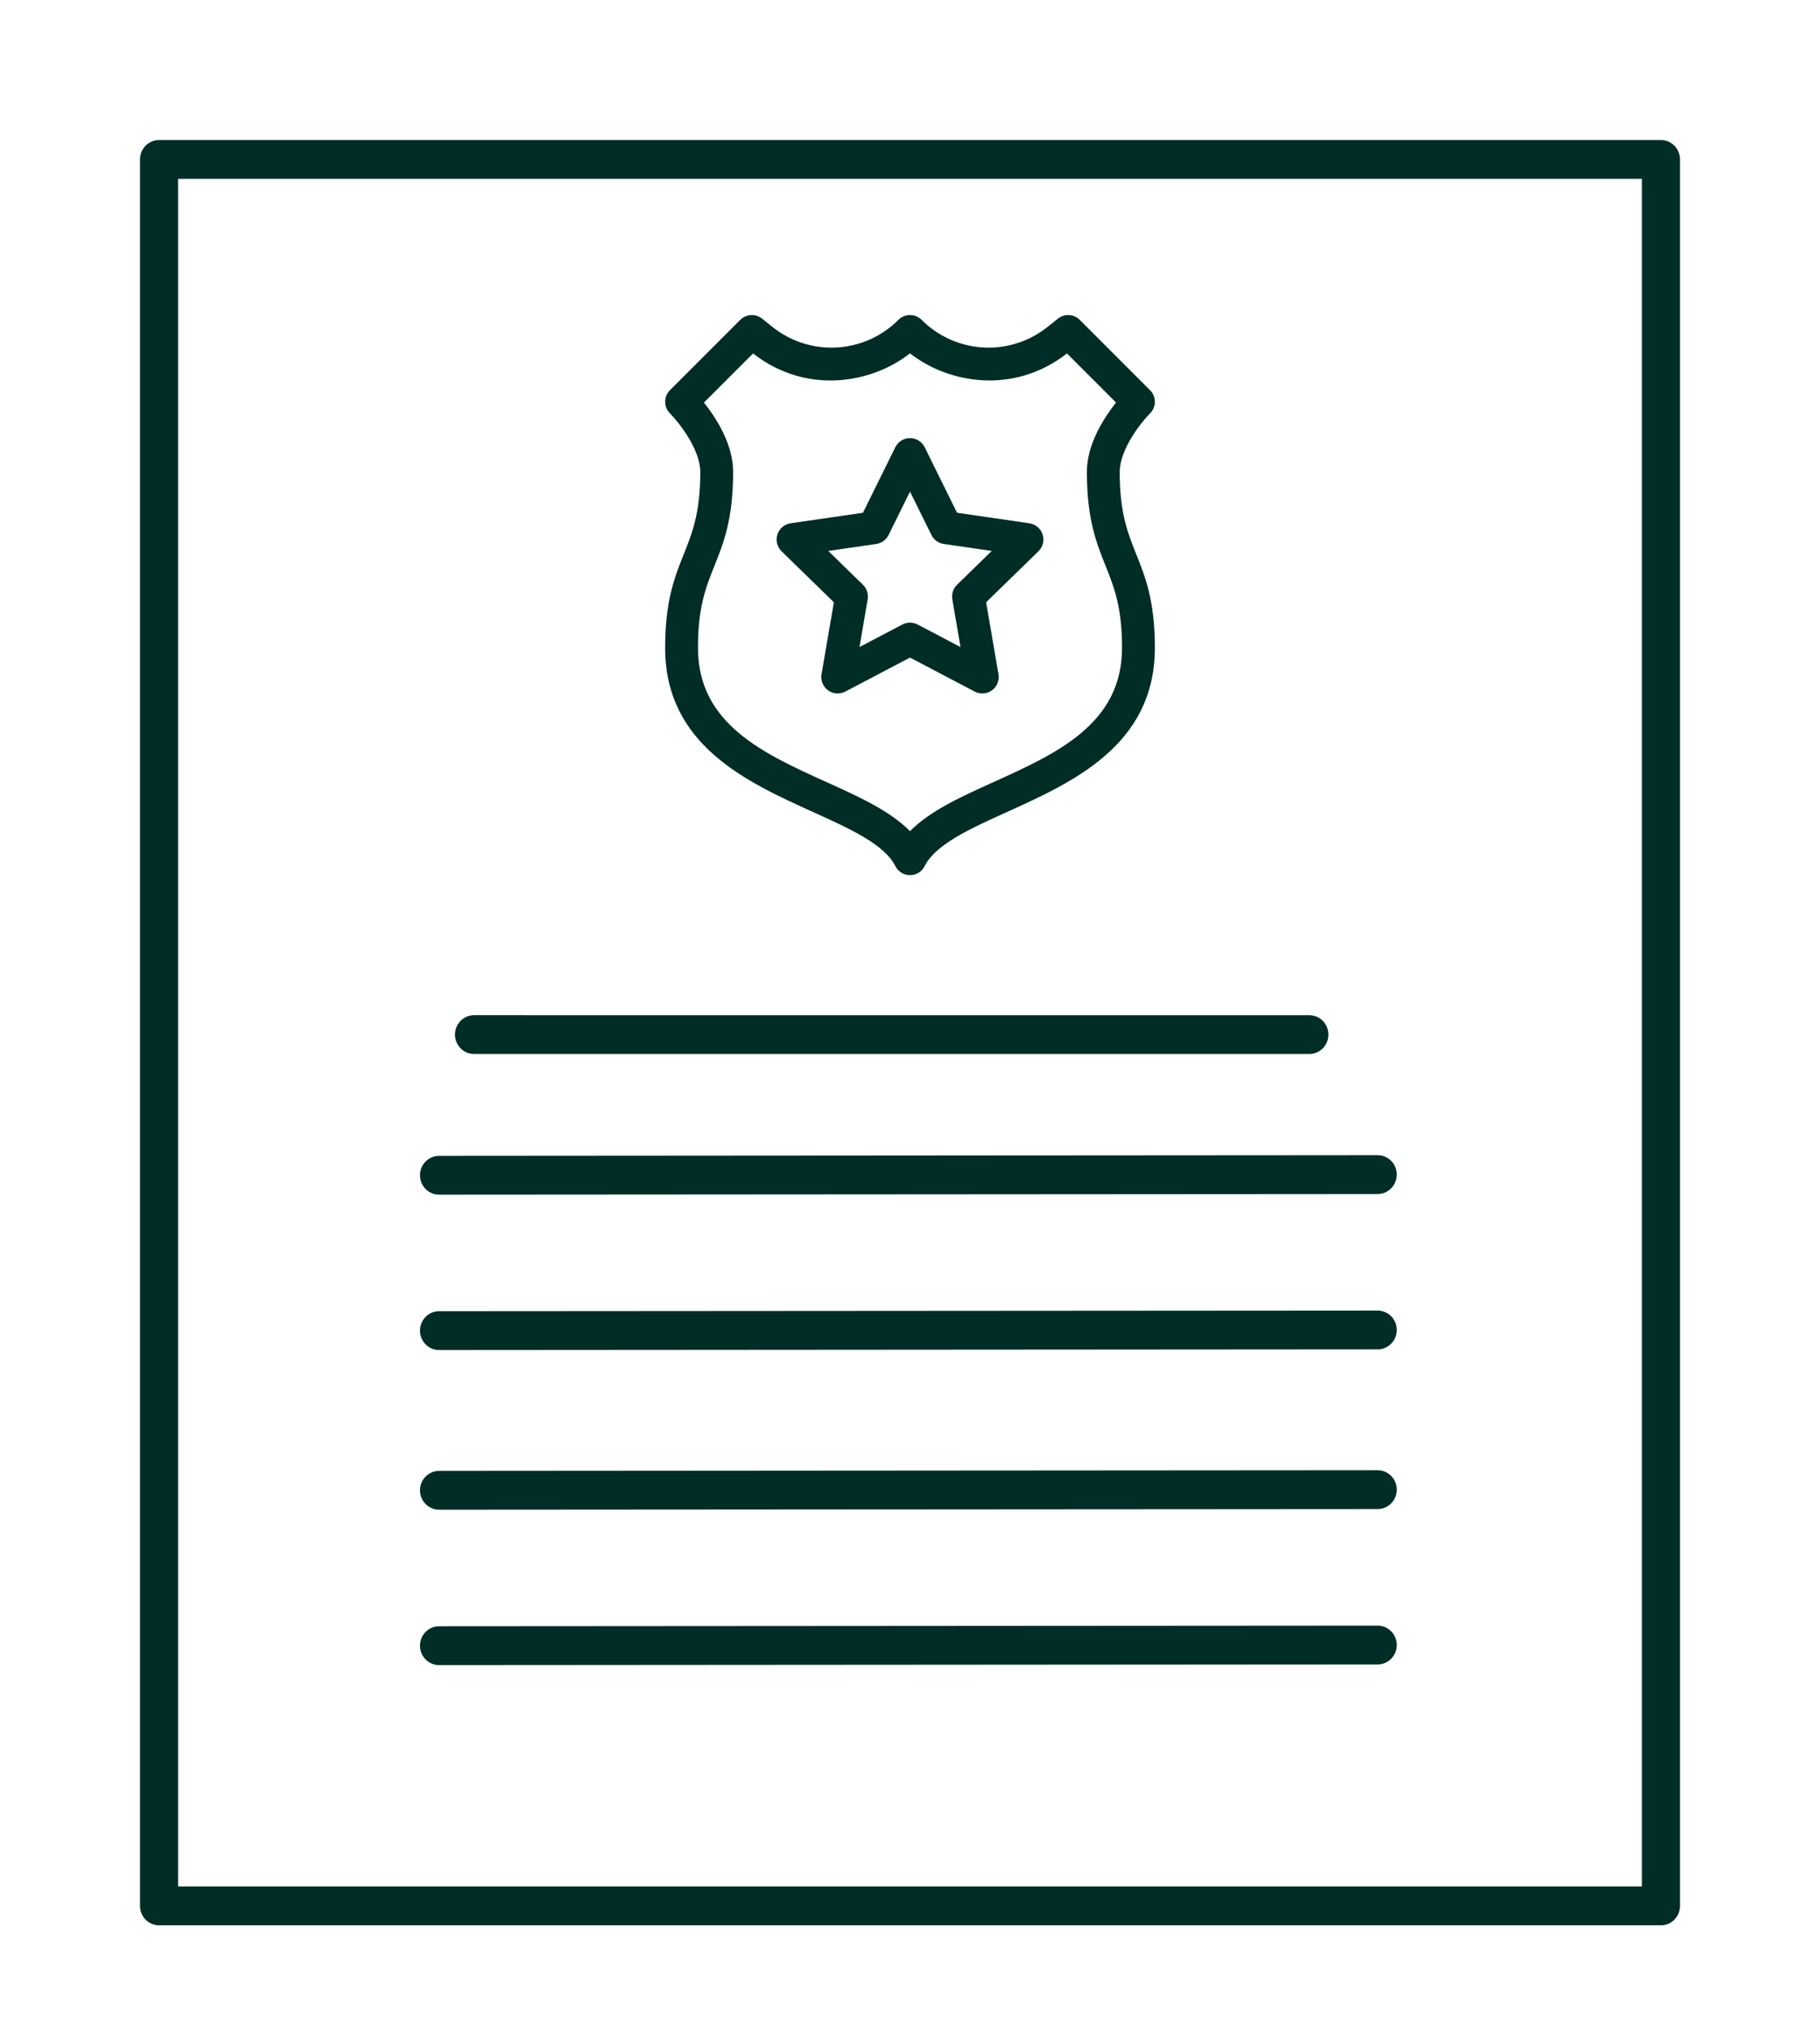 <svg xmlns="http://www.w3.org/2000/svg" width="52" height="58" viewBox="0 0 52 58" fill="none"><path d="M47.456 4C47.756 4 48 4.249 48 4.555V54.445C48 54.752 47.756 55 47.456 55H4.544C4.244 55 4 54.752 4 54.445V4.555C4 4.249 4.244 4 4.544 4H47.456ZM5.088 5.108V53.892H46.912V5.108H5.088Z" fill="#002D26"></path><path d="M12.544 33.019C12.243 33.019 12 33.267 12 33.573C12 33.879 12.244 34.127 12.544 34.127L39.364 34.109C39.664 34.108 39.908 33.86 39.908 33.554C39.907 33.248 39.663 33 39.363 33L12.544 33.019Z" fill="#002D26"></path><path d="M12.544 37.457C12.243 37.457 12 37.706 12 38.012C12 38.318 12.244 38.566 12.544 38.566L39.364 38.547C39.664 38.547 39.908 38.299 39.908 37.993C39.907 37.687 39.663 37.439 39.363 37.439L12.544 37.457Z" fill="#002D26"></path><path d="M12.544 42.019C12.243 42.019 12 42.267 12 42.573C12 42.879 12.244 43.127 12.544 43.127L39.364 43.109C39.664 43.108 39.908 42.86 39.908 42.554C39.907 42.248 39.663 42 39.363 42L12.544 42.019Z" fill="#002D26"></path><path d="M12.544 46.457C12.243 46.457 12 46.706 12 47.012C12 47.318 12.244 47.566 12.544 47.566L39.364 47.547C39.664 47.547 39.908 47.299 39.908 46.993C39.907 46.687 39.663 46.439 39.363 46.439L12.544 46.457Z" fill="#002D26"></path><path d="M13.544 29C13.243 29 13 29.249 13 29.555C13 29.861 13.244 30.109 13.544 30.109L37.41 30.109C37.711 30.109 37.954 29.861 37.954 29.555C37.954 29.248 37.71 29.001 37.41 29.001L13.544 29Z" fill="#002D26"></path><path d="M31.992 13.485C31.992 12.826 32.618 12.051 32.858 11.809C33.042 11.626 33.042 11.329 32.858 11.146L30.85 9.137C30.681 8.968 30.412 8.954 30.226 9.103L29.933 9.337C28.856 10.199 27.307 10.113 26.332 9.137C26.244 9.049 26.124 9 26 9C25.876 9 25.756 9.049 25.669 9.137C24.693 10.113 23.145 10.199 22.067 9.337C21.888 9.194 21.774 9.103 21.774 9.103C21.587 8.954 21.319 8.969 21.15 9.137L19.142 11.146C18.959 11.328 18.959 11.625 19.141 11.808C19.382 12.051 20.008 12.826 20.008 13.485C20.008 14.65 19.781 15.219 19.54 15.822C19.276 16.48 19.004 17.161 19.004 18.506C19.004 21.285 21.344 22.343 23.224 23.194C24.276 23.67 25.27 24.12 25.581 24.741C25.66 24.9 25.822 25 26 25C26.178 25 26.34 24.9 26.419 24.741C26.73 24.12 27.724 23.67 28.776 23.194C30.656 22.343 32.996 21.285 32.996 18.506C32.996 17.161 32.724 16.48 32.46 15.822C32.219 15.219 31.992 14.65 31.992 13.485ZM28.389 22.34C27.46 22.76 26.57 23.163 26 23.745C25.43 23.163 24.54 22.76 23.611 22.34C21.807 21.524 19.942 20.68 19.942 18.506C19.942 17.341 20.169 16.772 20.41 16.17C20.674 15.512 20.946 14.831 20.946 13.485C20.946 12.975 20.75 12.423 20.365 11.845C20.279 11.715 20.192 11.598 20.113 11.5L21.516 10.097C23.039 11.285 24.9 10.957 26 10.094C27.104 10.96 28.968 11.28 30.484 10.097L31.887 11.5C31.808 11.598 31.721 11.715 31.635 11.845C31.25 12.423 31.054 12.975 31.054 13.485C31.054 14.831 31.326 15.512 31.59 16.17C31.831 16.772 32.058 17.341 32.058 18.506C32.058 20.68 30.193 21.524 28.389 22.34Z" fill="#002D26"></path><path d="M29.41 14.948L27.344 14.648L26.42 12.776C26.341 12.616 26.178 12.515 26 12.515C25.822 12.515 25.659 12.616 25.58 12.776L24.656 14.648L22.59 14.948C22.414 14.974 22.267 15.097 22.212 15.267C22.157 15.437 22.203 15.623 22.33 15.748L23.825 17.205L23.472 19.262C23.442 19.438 23.514 19.616 23.659 19.72C23.902 19.897 24.146 19.759 24.152 19.756L26 18.785L27.848 19.756C28.006 19.839 28.197 19.825 28.341 19.721C28.486 19.616 28.558 19.438 28.528 19.262L28.175 17.205L29.67 15.748C29.798 15.623 29.844 15.437 29.788 15.267C29.733 15.097 29.587 14.974 29.41 14.948ZM27.344 16.705C27.234 16.813 27.183 16.968 27.209 17.12L27.443 18.484L26.218 17.84C26.15 17.805 26.075 17.787 26 17.787C25.925 17.787 25.85 17.804 25.782 17.84L24.557 18.484L24.791 17.12C24.817 16.968 24.767 16.813 24.656 16.705L23.665 15.739L25.035 15.54C25.187 15.518 25.319 15.422 25.388 15.284L26 14.043L26.613 15.284C26.681 15.422 26.813 15.518 26.966 15.54L28.335 15.739L27.344 16.705Z" fill="#002D26"></path></svg>